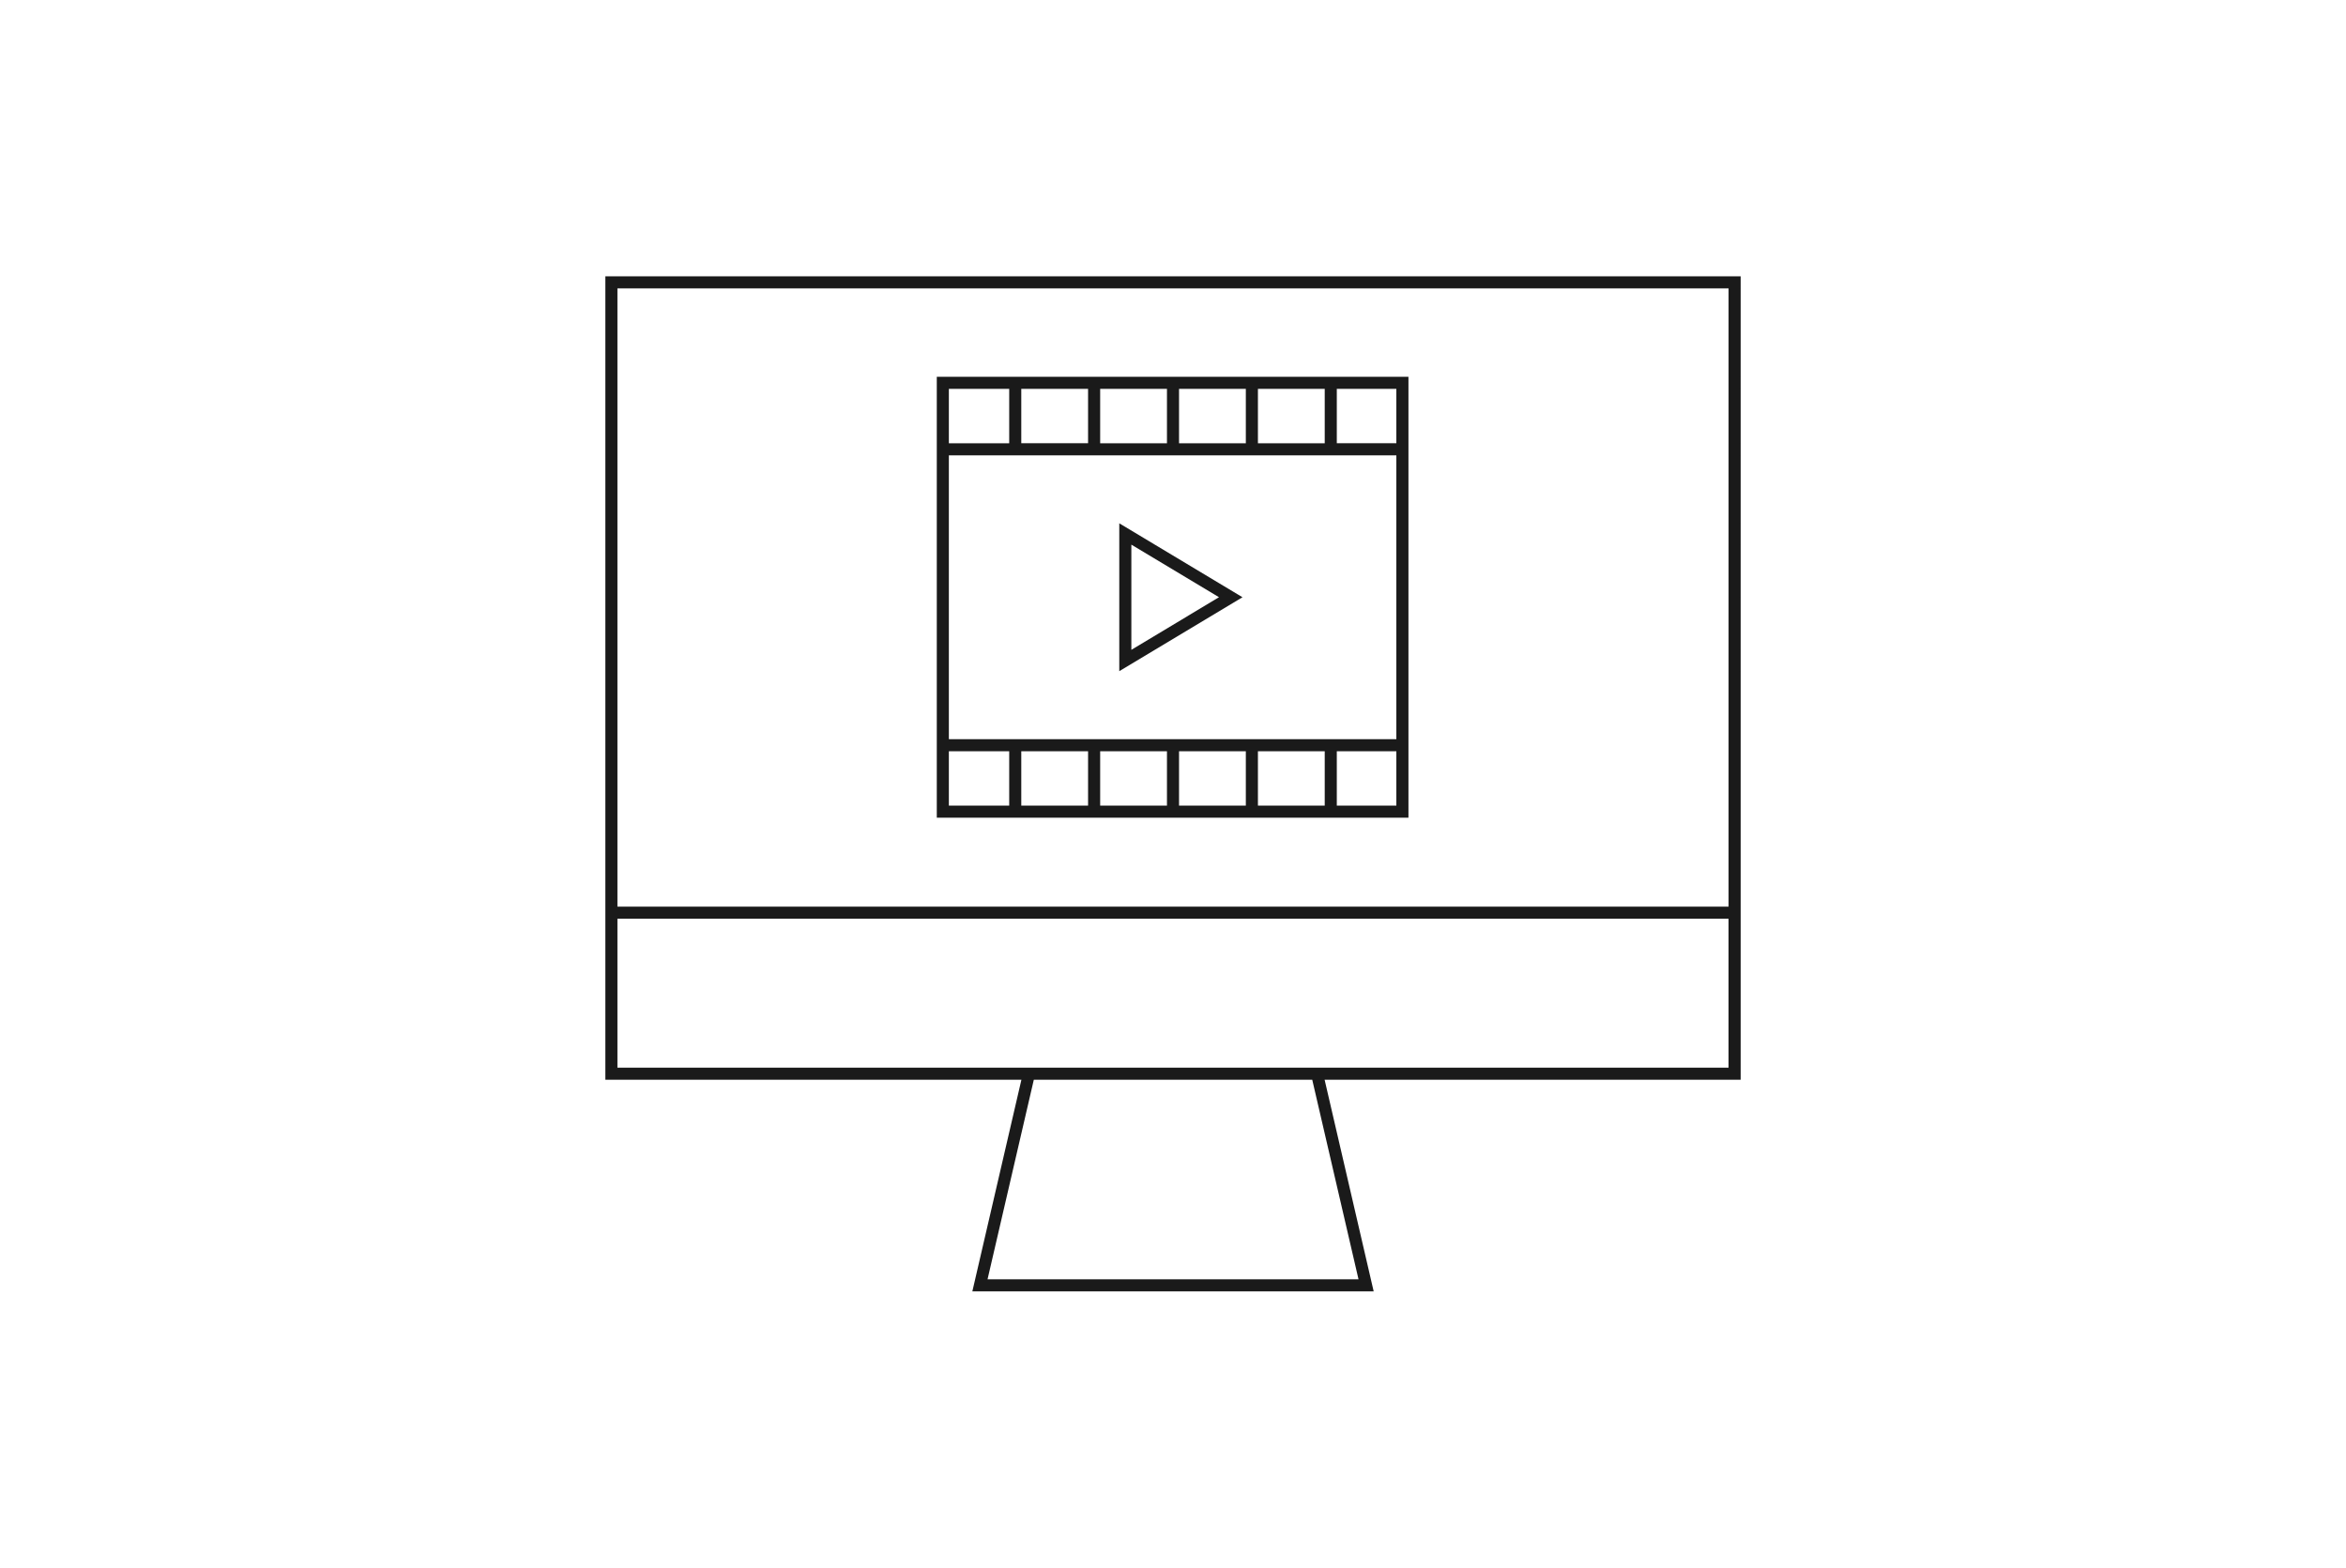 <?xml version="1.0" encoding="UTF-8"?>
<svg xmlns="http://www.w3.org/2000/svg" id="ICONS_KOMMUNIKATIONSMATERIALIEN" viewBox="0 0 832 556">
  <defs>
    <style>.cls-1{fill:#1a1a1a;}</style>
  </defs>
  <path id="ERKLÄRFILM" class="cls-1" d="M617.31,98H214.69v284.94h147.55l-17.4,75.06h142.33l-17.4-75.06h147.55V98ZM613.03,102.29v219.27H218.97V102.29h394.05ZM481.78,453.71h-131.55l16.41-70.77h98.74l16.41,70.77ZM218.97,378.66v-52.82h394.05v52.82H218.97ZM396.95,238.04l43.69-26.22-43.69-26.22v52.44ZM401.23,193.16l31.08,18.65-31.08,18.66v-37.31ZM499.5,266.43v-132.8h-167.27v156.37h167.27v-23.57ZM495.21,157.2h-21.12v-19.29h21.12v19.29ZM362.19,157.2v-19.29h23.69v19.29h-23.69ZM390.17,137.92h23.69v19.29h-23.69v-19.29ZM418.14,137.92h23.69v19.29h-23.69v-19.29ZM446.12,137.92h23.69v19.29h-23.69v-19.29ZM336.51,137.92h21.4v19.29h-21.4v-19.29ZM336.51,161.49h158.7v100.66h-158.7v-100.66ZM385.88,266.43v19.29h-23.69v-19.29h23.69ZM390.17,266.43h23.69v19.29h-23.69v-19.29ZM418.14,266.43h23.69v19.29h-23.69v-19.29ZM446.12,266.43h23.69v19.29h-23.69v-19.29ZM336.51,266.43h21.4v19.29h-21.4v-19.29ZM495.21,285.72h-21.12v-19.29h21.12v19.29Z"></path>
</svg>
